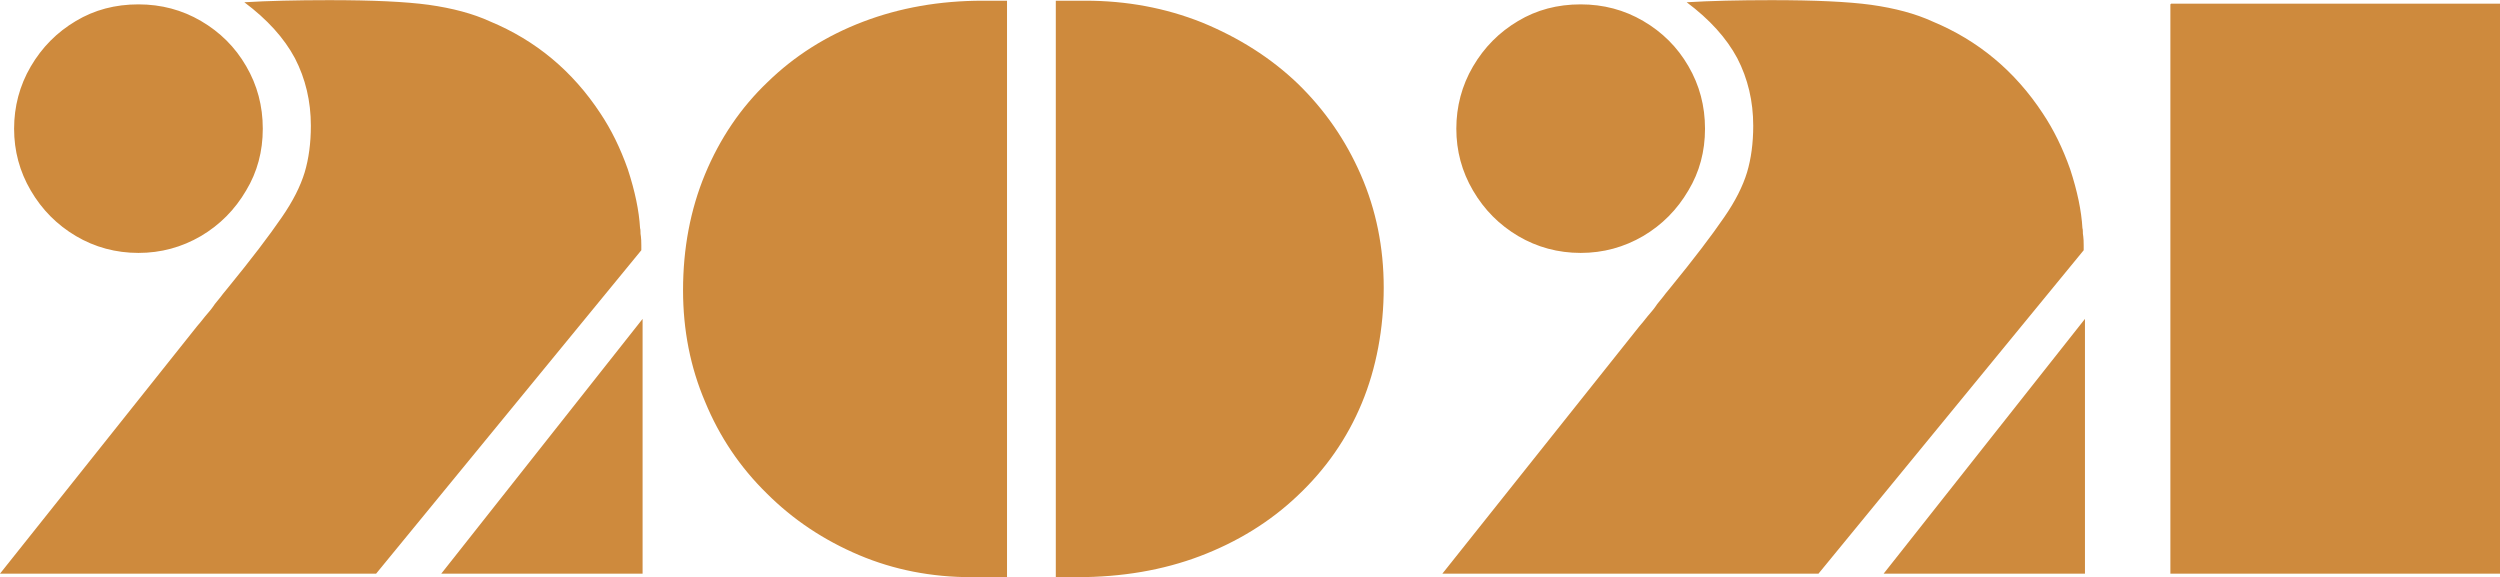 <?xml version="1.0" encoding="UTF-8"?>
<svg id="_レイヤー_2" data-name="レイヤー 2" xmlns="http://www.w3.org/2000/svg" viewBox="0 0 177.33 40.94">
  <defs>
    <style>
      .cls-1 {
        fill: #ce8a3d;
      }
    </style>
  </defs>
  <g id="_レイヤー_1-2" data-name="レイヤー 1">
    <g>
      <path class="cls-1" d="M26.66,40.69H0l13.97-17.54c.1-.12.19-.23.27-.32.08-.09.18-.23.32-.4.1-.12.2-.23.28-.33.09-.1.18-.22.28-.36.05-.09.16-.23.32-.42.16-.2.29-.35.37-.47.21-.26.32-.4.36-.44,1.66-2.03,2.93-3.7,3.82-5,.79-1.14,1.32-2.2,1.62-3.18.29-.97.44-2.08.44-3.31,0-1.74-.38-3.34-1.13-4.79-.77-1.44-1.97-2.76-3.59-3.97,1.67-.1,3.68-.15,6.02-.15,3.08,0,5.43.11,7.05.33,1.71.24,3.16.63,4.36,1.18,3.25,1.35,5.85,3.52,7.82,6.51.77,1.15,1.42,2.47,1.95,3.97.51,1.56.8,2.95.87,4.18.02.05.03.13.03.23s0,.22.03.36c.02.15.03.36.03.62v.36l-18.82,22.95ZM9.82.31c1.61,0,3.09.39,4.44,1.18,1.35.79,2.42,1.85,3.2,3.2.79,1.35,1.18,2.83,1.18,4.44s-.39,3.07-1.18,4.38c-.8,1.37-1.87,2.44-3.2,3.23-1.37.8-2.85,1.2-4.44,1.2s-3.09-.4-4.44-1.2c-1.33-.79-2.4-1.86-3.2-3.23-.79-1.35-1.18-2.81-1.18-4.38s.39-3.06,1.18-4.41c.8-1.37,1.87-2.44,3.2-3.23,1.32-.79,2.79-1.18,4.44-1.18ZM31.3,40.69l14.28-18.07v18.07h-14.28Z"/>
      <path class="cls-1" d="M128.97,40.69h-26.66l13.97-17.54c.1-.12.19-.23.27-.32.08-.09.18-.23.32-.4.1-.12.2-.23.28-.33.09-.1.18-.22.28-.36.05-.09.16-.23.32-.42.16-.2.29-.35.37-.47.21-.26.32-.4.36-.44,1.66-2.03,2.93-3.7,3.82-5,.79-1.14,1.32-2.2,1.62-3.18.29-.97.44-2.08.44-3.31,0-1.74-.38-3.34-1.13-4.79-.77-1.44-1.97-2.76-3.59-3.97,1.67-.1,3.68-.15,6.02-.15,3.08,0,5.43.11,7.05.33,1.71.24,3.16.63,4.36,1.18,3.25,1.35,5.85,3.52,7.82,6.51.77,1.15,1.42,2.47,1.95,3.97.51,1.56.8,2.95.87,4.18.02.05.03.13.03.23s0,.22.03.36c.02.15.03.36.03.62v.36l-18.82,22.95ZM112.12.31c1.61,0,3.09.39,4.44,1.18,1.35.79,2.42,1.85,3.2,3.2.79,1.35,1.18,2.83,1.18,4.44s-.39,3.07-1.18,4.38c-.8,1.37-1.87,2.44-3.2,3.23-1.37.8-2.85,1.2-4.44,1.2s-3.09-.4-4.44-1.2c-1.33-.79-2.4-1.86-3.2-3.23-.79-1.35-1.18-2.81-1.18-4.38s.39-3.06,1.18-4.41c.8-1.37,1.87-2.44,3.2-3.23,1.32-.79,2.79-1.18,4.44-1.18ZM133.61,40.69l14.28-18.07v18.07h-14.28Z"/>
      <path class="cls-1" d="M71.43.05v40.89h-2.51c-2.85,0-5.51-.52-7.97-1.56-2.51-1.06-4.7-2.52-6.56-4.38-1.9-1.86-3.36-4.03-4.38-6.51-1.04-2.44-1.56-5.08-1.56-7.9,0-2.97.52-5.72,1.56-8.23,1.06-2.55,2.54-4.73,4.44-6.54,1.91-1.86,4.17-3.29,6.77-4.28,2.6-.99,5.43-1.49,8.49-1.49h1.74ZM74.89,40.94V.05h2.1c2.92,0,5.67.51,8.26,1.54,2.63,1.08,4.9,2.52,6.79,4.33,1.91,1.85,3.41,4.01,4.49,6.49,1.08,2.48,1.62,5.14,1.62,8s-.52,5.71-1.56,8.2c-1.03,2.48-2.55,4.67-4.56,6.56-1.95,1.85-4.26,3.27-6.92,4.28-2.62.99-5.52,1.49-8.72,1.49h-1.49Z"/>
      <path class="cls-1" d="M153.95.31l.05-.05h23.33v40.43h-23.38V.31Z"/>
    </g>
  </g>
</svg>